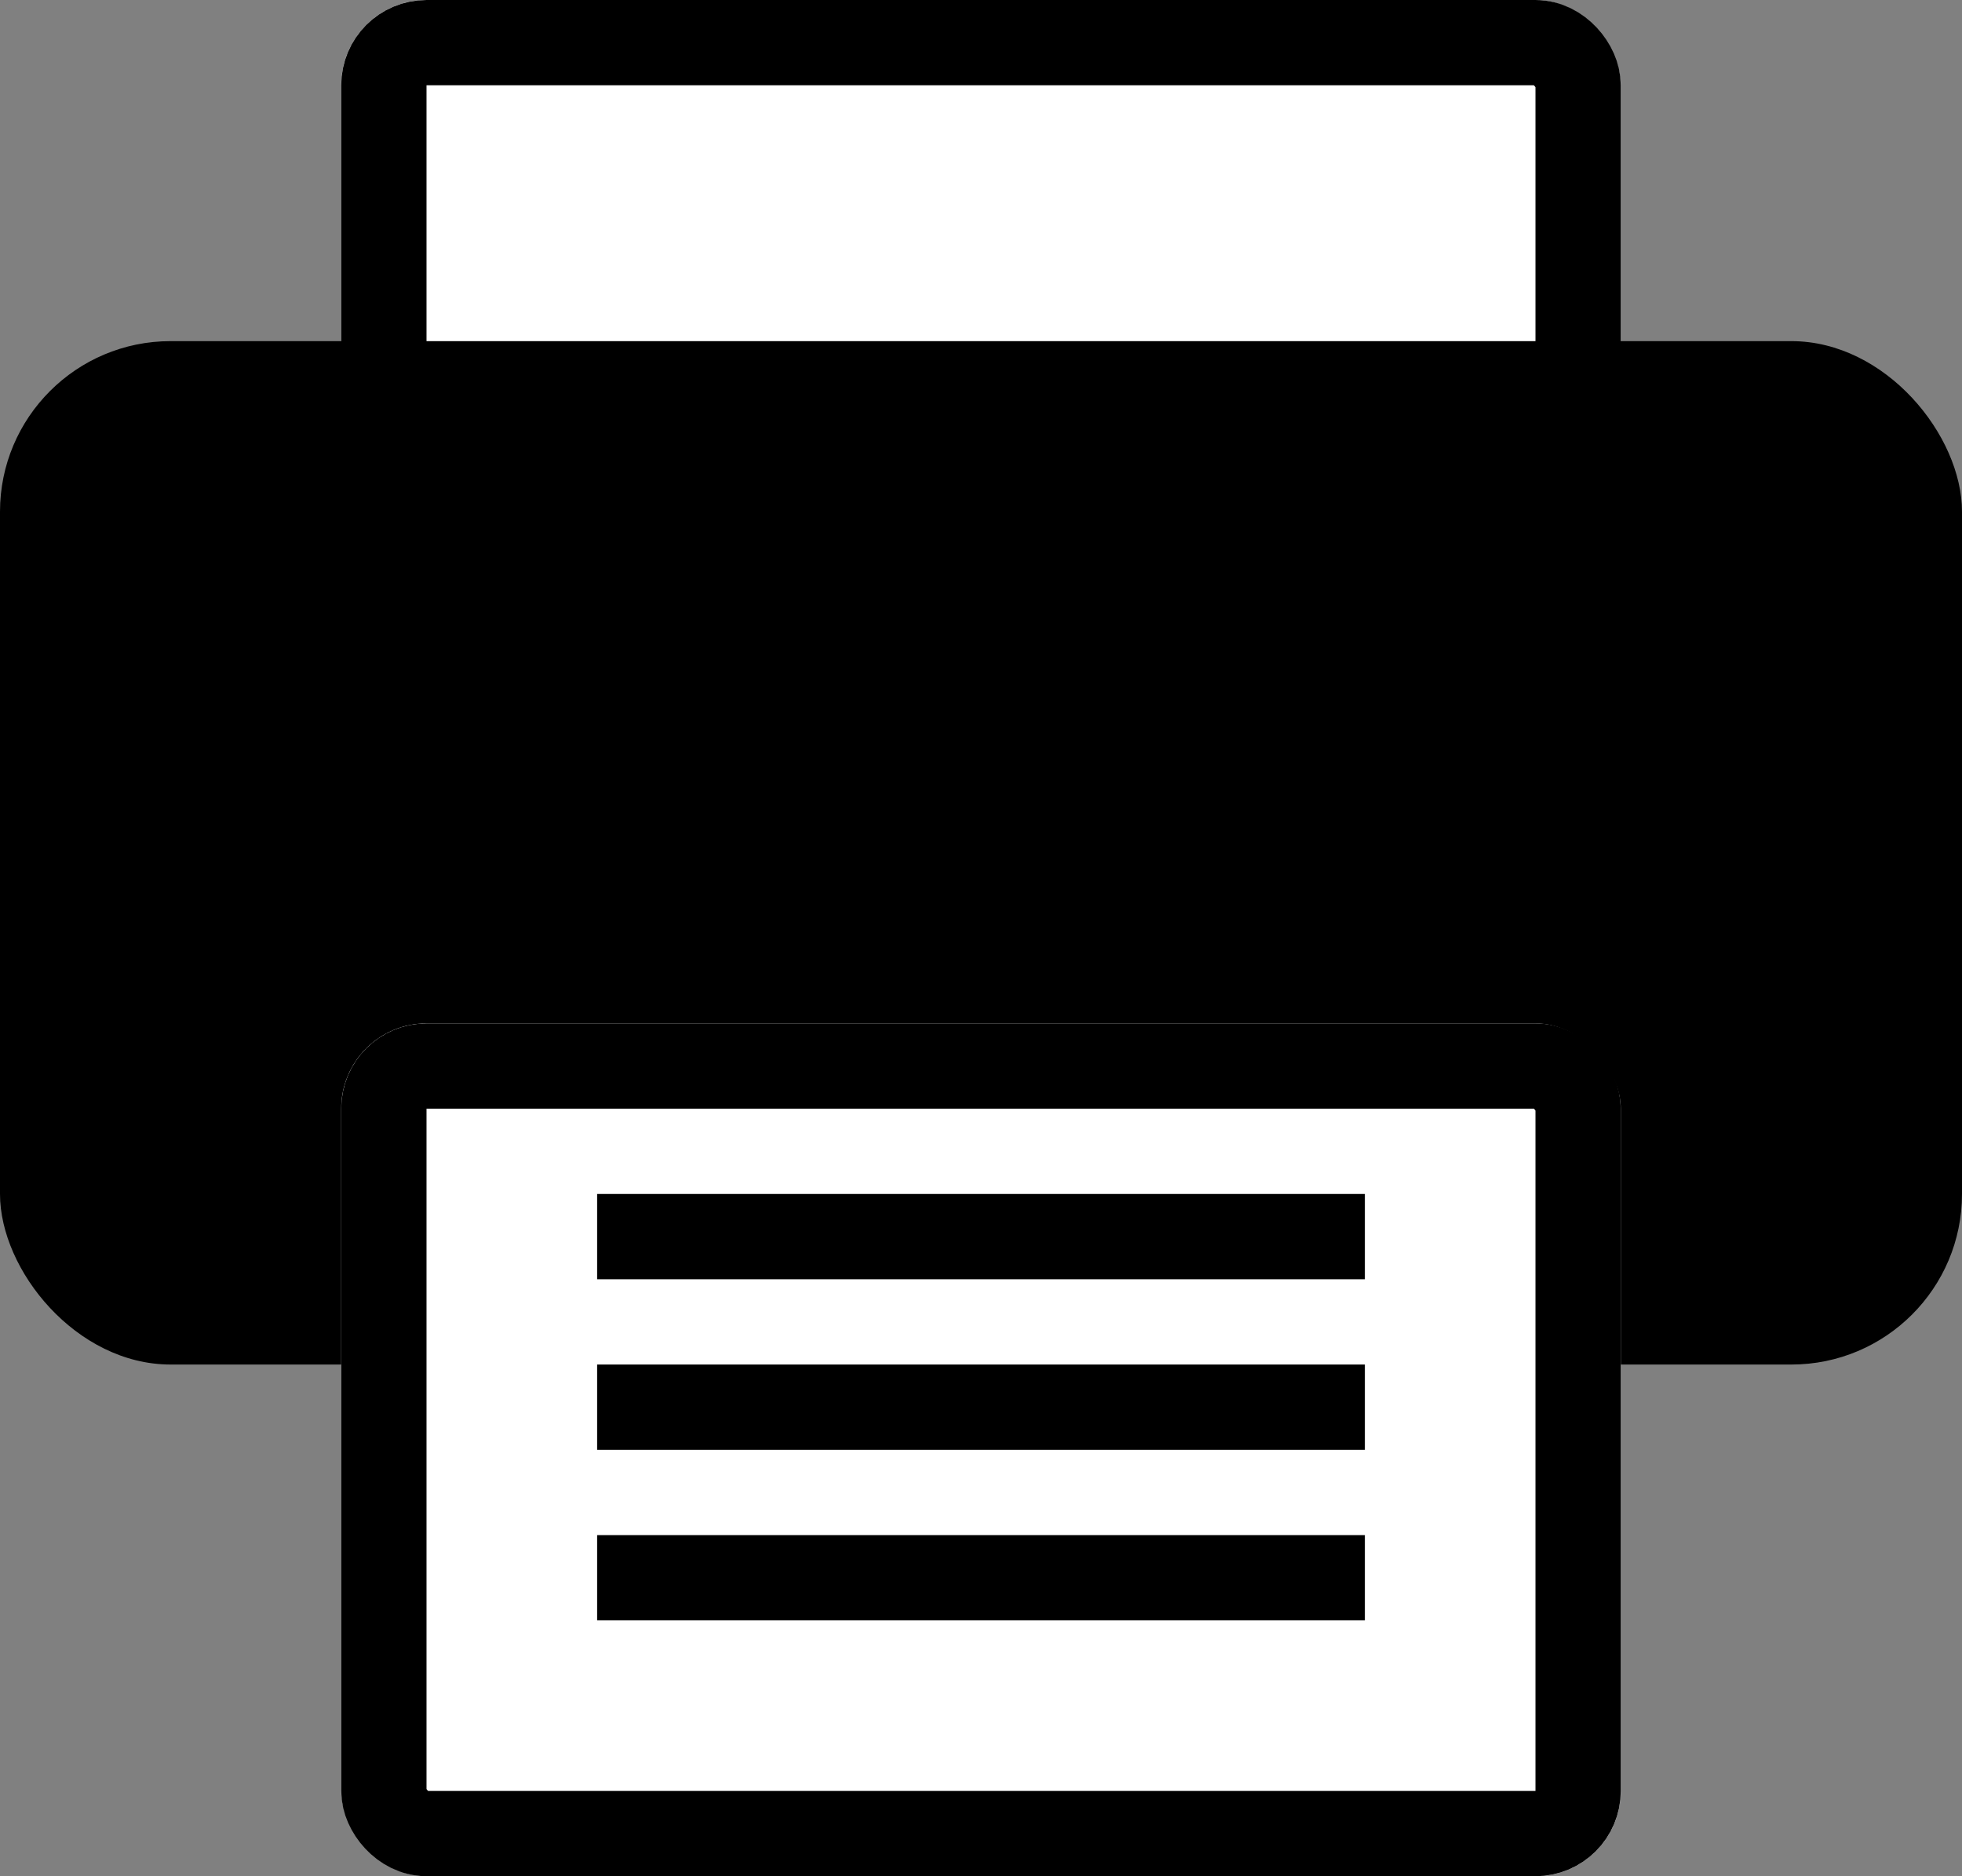 <svg xmlns="http://www.w3.org/2000/svg" width="23" height="22" viewBox="0 0 23 22">
  <rect x="0" y="0" width="23" height="22" fill="#808080" stroke="none"/>
  <g id="グループ_137214" data-name="グループ 137214" transform="translate(-234 -23)">
    <g id="長方形_155187" data-name="長方形 155187" transform="translate(238 23)" fill="#fff" stroke="#000" stroke-width="1">
      <rect width="15" height="8" rx="1" stroke="none"/>
      <rect x="0.5" y="0.5" width="14" height="7" rx="0.5" fill="none"/>
    </g>
    <rect id="長方形_155186" data-name="長方形 155186" width="23" height="12" rx="2" transform="translate(234 27)"/>
    <g id="長方形_155188" data-name="長方形 155188" transform="translate(238 35)" fill="#fff" stroke="#000" stroke-width="1">
      <rect width="15" height="10" rx="1" stroke="none"/>
      <rect x="0.5" y="0.5" width="14" height="9" rx="0.5" fill="none"/>
    </g>
    <rect id="長方形_155189" data-name="長方形 155189" width="9" height="1" transform="translate(241 37)"/>
    <rect id="長方形_155190" data-name="長方形 155190" width="9" height="1" transform="translate(241 39)"/>
    <rect id="長方形_155191" data-name="長方形 155191" width="9" height="1" transform="translate(241 41)"/>
  </g>
</svg>
